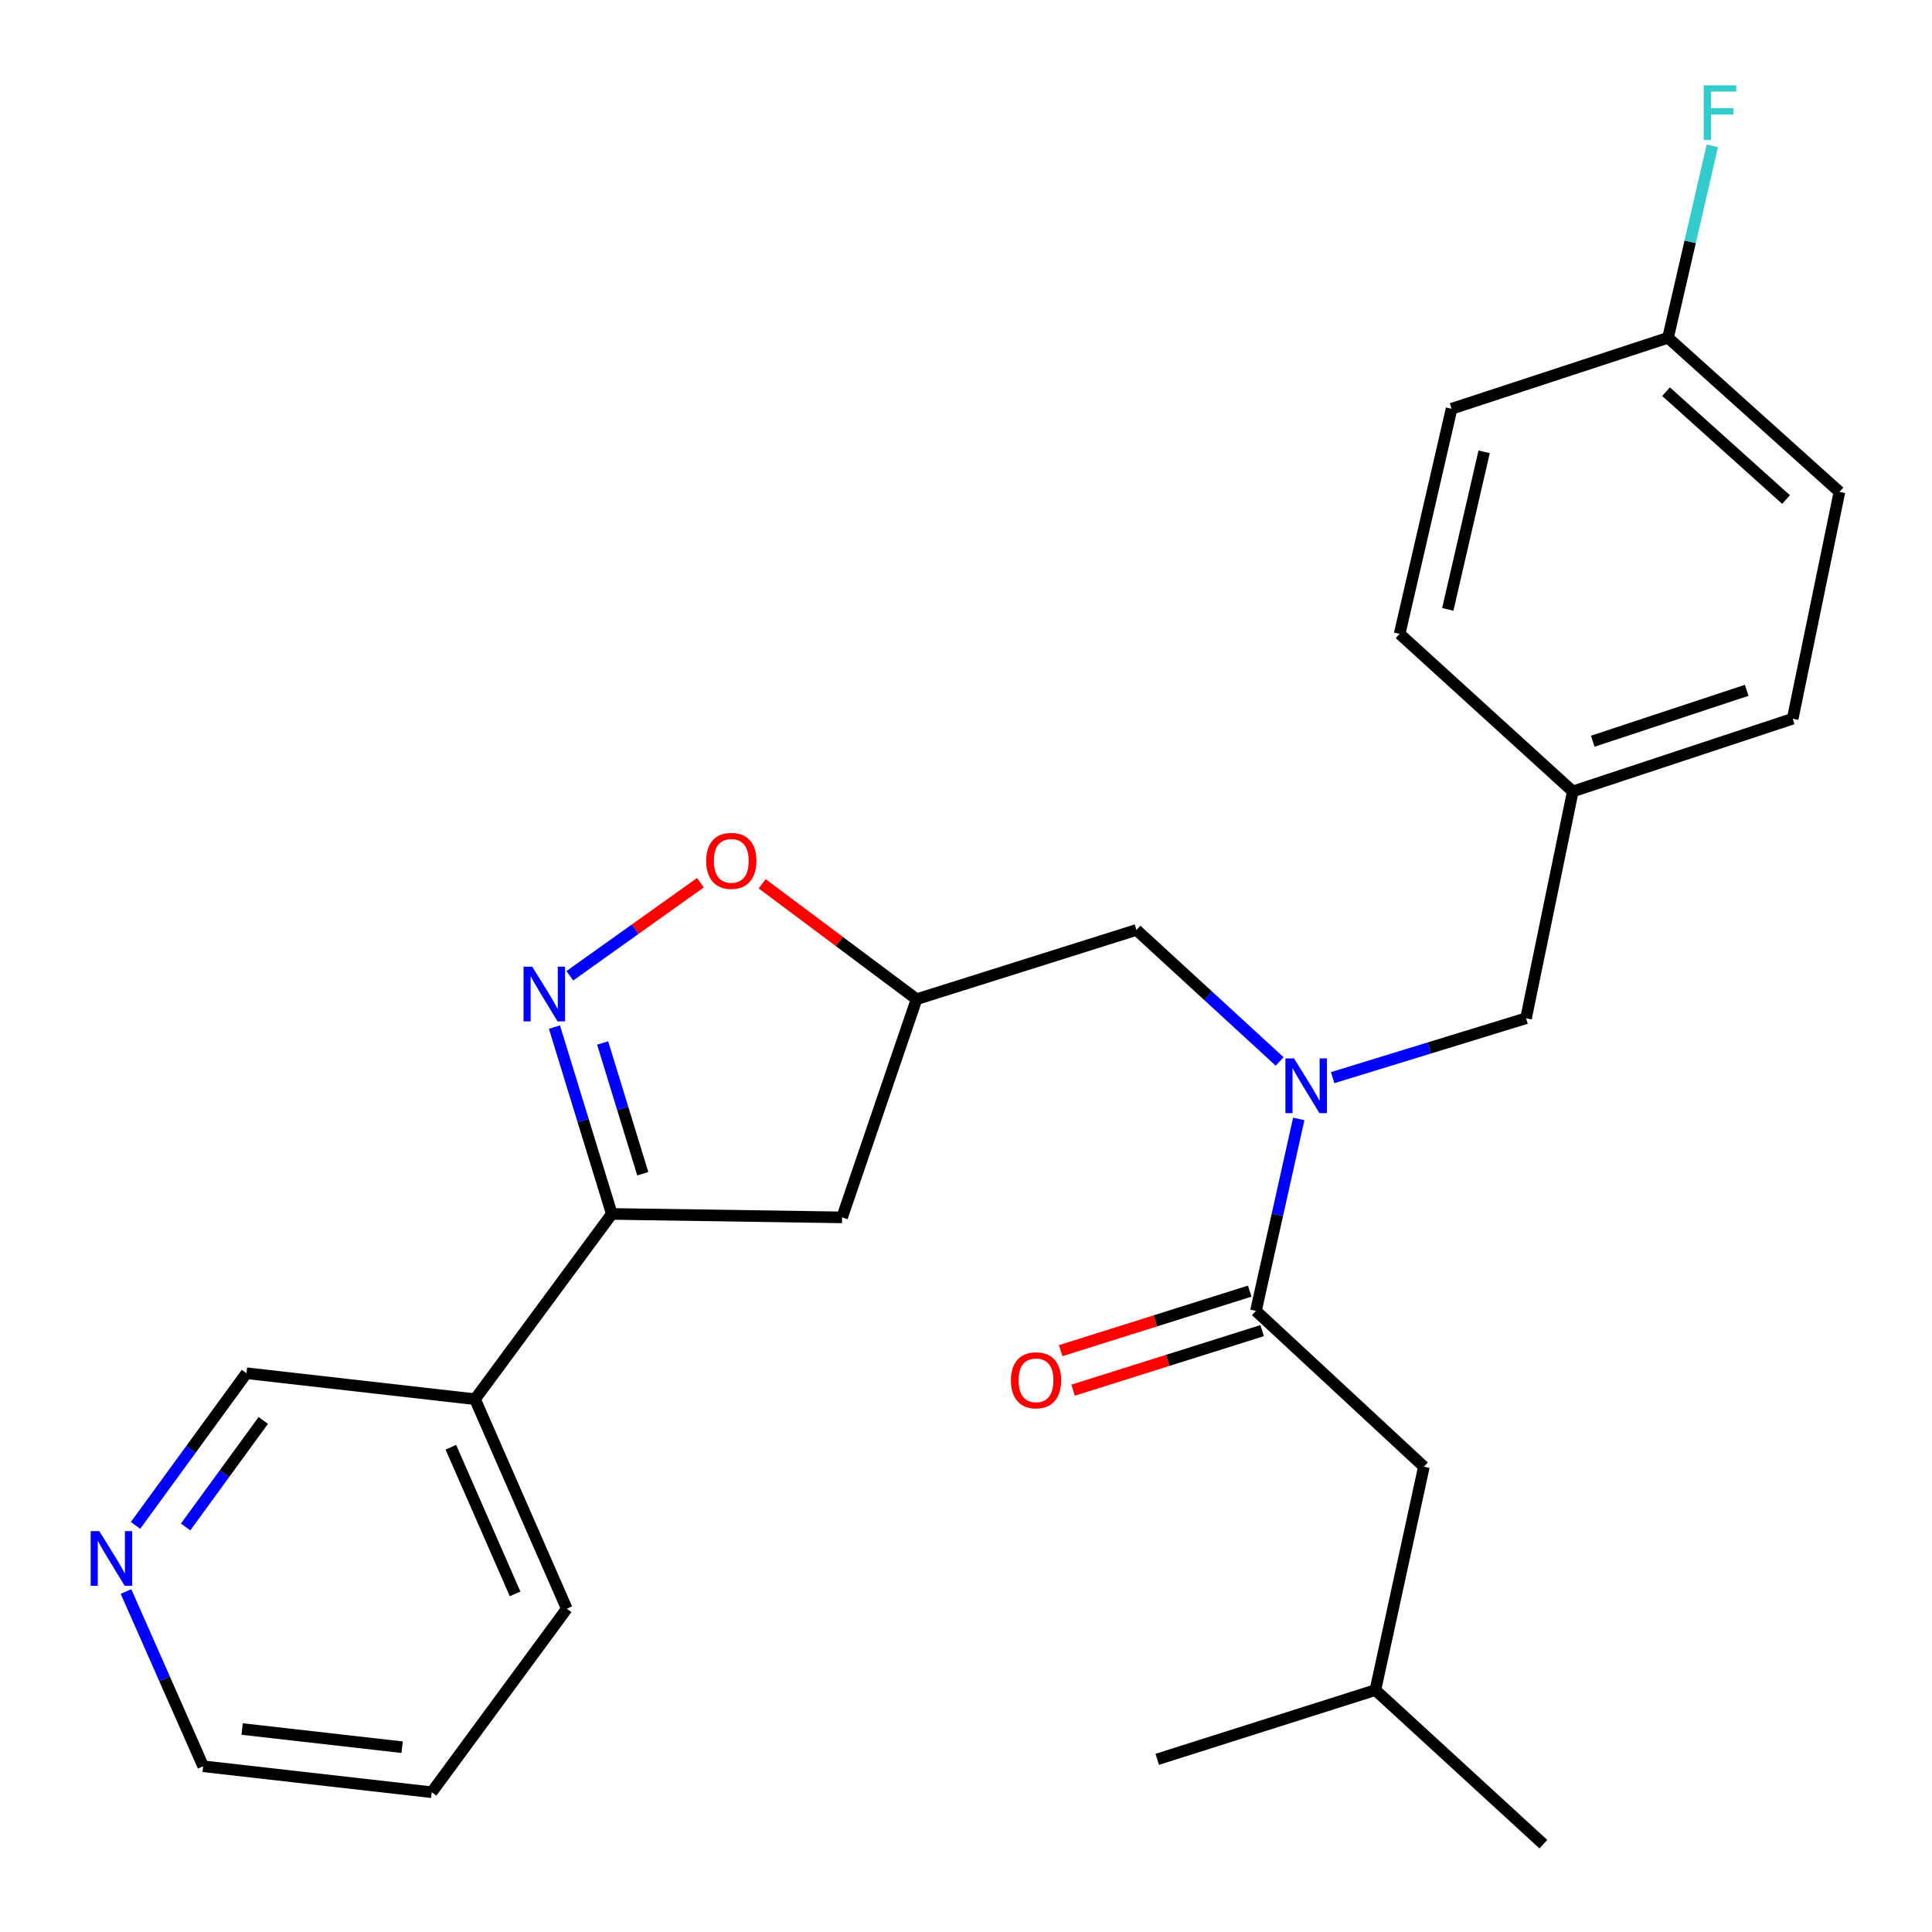 <?xml version='1.0' encoding='iso-8859-1'?>
<svg version='1.1' baseProfile='full'
              xmlns='http://www.w3.org/2000/svg'
                      xmlns:rdkit='http://www.rdkit.org/xml'
                      xmlns:xlink='http://www.w3.org/1999/xlink'
                  xml:space='preserve'
width='1000px' height='1000px' viewBox='0 0 1000 1000'>
<!-- END OF HEADER -->
<rect style='opacity:1.0;fill:#FFFFFF;stroke:none' width='1000' height='1000' x='0' y='0'> </rect>
<path class='bond-0' d='M 737.003,759.168 L 711.903,874.782' style='fill:none;fill-rule:evenodd;stroke:#000000;stroke-width:6px;stroke-linecap:butt;stroke-linejoin:miter;stroke-opacity:1' />
<path class='bond-1' d='M 737.003,759.168 L 650.072,678.511' style='fill:none;fill-rule:evenodd;stroke:#000000;stroke-width:6px;stroke-linecap:butt;stroke-linejoin:miter;stroke-opacity:1' />
<path class='bond-2' d='M 662.343,549.402 L 625.285,515.369' style='fill:none;fill-rule:evenodd;stroke:#0000FF;stroke-width:6px;stroke-linecap:butt;stroke-linejoin:miter;stroke-opacity:1' />
<path class='bond-2' d='M 625.285,515.369 L 588.228,481.336' style='fill:none;fill-rule:evenodd;stroke:#000000;stroke-width:6px;stroke-linecap:butt;stroke-linejoin:miter;stroke-opacity:1' />
<path class='bond-3' d='M 672.239,579.148 L 661.156,628.83' style='fill:none;fill-rule:evenodd;stroke:#0000FF;stroke-width:6px;stroke-linecap:butt;stroke-linejoin:miter;stroke-opacity:1' />
<path class='bond-3' d='M 661.156,628.83 L 650.072,678.511' style='fill:none;fill-rule:evenodd;stroke:#000000;stroke-width:6px;stroke-linecap:butt;stroke-linejoin:miter;stroke-opacity:1' />
<path class='bond-4' d='M 689.781,557.791 L 739.831,542.418' style='fill:none;fill-rule:evenodd;stroke:#0000FF;stroke-width:6px;stroke-linecap:butt;stroke-linejoin:miter;stroke-opacity:1' />
<path class='bond-4' d='M 739.831,542.418 L 789.881,527.046' style='fill:none;fill-rule:evenodd;stroke:#000000;stroke-width:6px;stroke-linecap:butt;stroke-linejoin:miter;stroke-opacity:1' />
<path class='bond-5' d='M 646.852,668.29 L 597.93,683.699' style='fill:none;fill-rule:evenodd;stroke:#000000;stroke-width:6px;stroke-linecap:butt;stroke-linejoin:miter;stroke-opacity:1' />
<path class='bond-5' d='M 597.93,683.699 L 549.008,699.107' style='fill:none;fill-rule:evenodd;stroke:#FF0000;stroke-width:6px;stroke-linecap:butt;stroke-linejoin:miter;stroke-opacity:1' />
<path class='bond-5' d='M 653.291,688.732 L 604.368,704.141' style='fill:none;fill-rule:evenodd;stroke:#000000;stroke-width:6px;stroke-linecap:butt;stroke-linejoin:miter;stroke-opacity:1' />
<path class='bond-5' d='M 604.368,704.141 L 555.446,719.55' style='fill:none;fill-rule:evenodd;stroke:#FF0000;stroke-width:6px;stroke-linecap:butt;stroke-linejoin:miter;stroke-opacity:1' />
<path class='bond-6' d='M 711.903,874.782 L 798.846,954.545' style='fill:none;fill-rule:evenodd;stroke:#000000;stroke-width:6px;stroke-linecap:butt;stroke-linejoin:miter;stroke-opacity:1' />
<path class='bond-7' d='M 711.903,874.782 L 598.98,910.633' style='fill:none;fill-rule:evenodd;stroke:#000000;stroke-width:6px;stroke-linecap:butt;stroke-linejoin:miter;stroke-opacity:1' />
<path class='bond-8' d='M 316.671,628.324 L 435.869,630.11' style='fill:none;fill-rule:evenodd;stroke:#000000;stroke-width:6px;stroke-linecap:butt;stroke-linejoin:miter;stroke-opacity:1' />
<path class='bond-9' d='M 316.671,628.324 L 301.828,579.979' style='fill:none;fill-rule:evenodd;stroke:#000000;stroke-width:6px;stroke-linecap:butt;stroke-linejoin:miter;stroke-opacity:1' />
<path class='bond-9' d='M 301.828,579.979 L 286.986,531.633' style='fill:none;fill-rule:evenodd;stroke:#0000FF;stroke-width:6px;stroke-linecap:butt;stroke-linejoin:miter;stroke-opacity:1' />
<path class='bond-9' d='M 332.706,607.531 L 322.317,573.689' style='fill:none;fill-rule:evenodd;stroke:#000000;stroke-width:6px;stroke-linecap:butt;stroke-linejoin:miter;stroke-opacity:1' />
<path class='bond-9' d='M 322.317,573.689 L 311.927,539.846' style='fill:none;fill-rule:evenodd;stroke:#0000FF;stroke-width:6px;stroke-linecap:butt;stroke-linejoin:miter;stroke-opacity:1' />
<path class='bond-10' d='M 316.671,628.324 L 245.873,724.221' style='fill:none;fill-rule:evenodd;stroke:#000000;stroke-width:6px;stroke-linecap:butt;stroke-linejoin:miter;stroke-opacity:1' />
<path class='bond-11' d='M 435.869,630.11 L 474.411,517.187' style='fill:none;fill-rule:evenodd;stroke:#000000;stroke-width:6px;stroke-linecap:butt;stroke-linejoin:miter;stroke-opacity:1' />
<path class='bond-12' d='M 474.411,517.187 L 434.46,487.32' style='fill:none;fill-rule:evenodd;stroke:#000000;stroke-width:6px;stroke-linecap:butt;stroke-linejoin:miter;stroke-opacity:1' />
<path class='bond-12' d='M 434.46,487.32 L 394.508,457.453' style='fill:none;fill-rule:evenodd;stroke:#FF0000;stroke-width:6px;stroke-linecap:butt;stroke-linejoin:miter;stroke-opacity:1' />
<path class='bond-13' d='M 474.411,517.187 L 588.228,481.336' style='fill:none;fill-rule:evenodd;stroke:#000000;stroke-width:6px;stroke-linecap:butt;stroke-linejoin:miter;stroke-opacity:1' />
<path class='bond-14' d='M 362.543,456.882 L 328.744,480.977' style='fill:none;fill-rule:evenodd;stroke:#FF0000;stroke-width:6px;stroke-linecap:butt;stroke-linejoin:miter;stroke-opacity:1' />
<path class='bond-14' d='M 328.744,480.977 L 294.946,505.071' style='fill:none;fill-rule:evenodd;stroke:#0000FF;stroke-width:6px;stroke-linecap:butt;stroke-linejoin:miter;stroke-opacity:1' />
<path class='bond-15' d='M 863.369,174.832 L 874.833,125.153' style='fill:none;fill-rule:evenodd;stroke:#000000;stroke-width:6px;stroke-linecap:butt;stroke-linejoin:miter;stroke-opacity:1' />
<path class='bond-15' d='M 874.833,125.153 L 886.297,75.474' style='fill:none;fill-rule:evenodd;stroke:#33CCCC;stroke-width:6px;stroke-linecap:butt;stroke-linejoin:miter;stroke-opacity:1' />
<path class='bond-16' d='M 863.369,174.832 L 952.098,254.596' style='fill:none;fill-rule:evenodd;stroke:#000000;stroke-width:6px;stroke-linecap:butt;stroke-linejoin:miter;stroke-opacity:1' />
<path class='bond-16' d='M 862.35,202.735 L 924.461,258.57' style='fill:none;fill-rule:evenodd;stroke:#000000;stroke-width:6px;stroke-linecap:butt;stroke-linejoin:miter;stroke-opacity:1' />
<path class='bond-17' d='M 863.369,174.832 L 751.339,211.576' style='fill:none;fill-rule:evenodd;stroke:#000000;stroke-width:6px;stroke-linecap:butt;stroke-linejoin:miter;stroke-opacity:1' />
<path class='bond-18' d='M 814.075,409.645 L 724.453,328.084' style='fill:none;fill-rule:evenodd;stroke:#000000;stroke-width:6px;stroke-linecap:butt;stroke-linejoin:miter;stroke-opacity:1' />
<path class='bond-19' d='M 814.075,409.645 L 789.881,527.046' style='fill:none;fill-rule:evenodd;stroke:#000000;stroke-width:6px;stroke-linecap:butt;stroke-linejoin:miter;stroke-opacity:1' />
<path class='bond-20' d='M 814.075,409.645 L 927.892,372.008' style='fill:none;fill-rule:evenodd;stroke:#000000;stroke-width:6px;stroke-linecap:butt;stroke-linejoin:miter;stroke-opacity:1' />
<path class='bond-20' d='M 824.419,383.651 L 904.09,357.305' style='fill:none;fill-rule:evenodd;stroke:#000000;stroke-width:6px;stroke-linecap:butt;stroke-linejoin:miter;stroke-opacity:1' />
<path class='bond-21' d='M 105.171,914.217 L 223.465,927.66' style='fill:none;fill-rule:evenodd;stroke:#000000;stroke-width:6px;stroke-linecap:butt;stroke-linejoin:miter;stroke-opacity:1' />
<path class='bond-21' d='M 125.335,894.939 L 208.141,904.349' style='fill:none;fill-rule:evenodd;stroke:#000000;stroke-width:6px;stroke-linecap:butt;stroke-linejoin:miter;stroke-opacity:1' />
<path class='bond-22' d='M 105.171,914.217 L 85.194,868.99' style='fill:none;fill-rule:evenodd;stroke:#000000;stroke-width:6px;stroke-linecap:butt;stroke-linejoin:miter;stroke-opacity:1' />
<path class='bond-22' d='M 85.194,868.99 L 65.217,823.763' style='fill:none;fill-rule:evenodd;stroke:#0000FF;stroke-width:6px;stroke-linecap:butt;stroke-linejoin:miter;stroke-opacity:1' />
<path class='bond-23' d='M 223.465,927.66 L 293.369,832.656' style='fill:none;fill-rule:evenodd;stroke:#000000;stroke-width:6px;stroke-linecap:butt;stroke-linejoin:miter;stroke-opacity:1' />
<path class='bond-24' d='M 293.369,832.656 L 245.873,724.221' style='fill:none;fill-rule:evenodd;stroke:#000000;stroke-width:6px;stroke-linecap:butt;stroke-linejoin:miter;stroke-opacity:1' />
<path class='bond-24' d='M 266.614,824.99 L 233.366,749.085' style='fill:none;fill-rule:evenodd;stroke:#000000;stroke-width:6px;stroke-linecap:butt;stroke-linejoin:miter;stroke-opacity:1' />
<path class='bond-25' d='M 245.873,724.221 L 127.568,710.779' style='fill:none;fill-rule:evenodd;stroke:#000000;stroke-width:6px;stroke-linecap:butt;stroke-linejoin:miter;stroke-opacity:1' />
<path class='bond-26' d='M 127.568,710.779 L 98.859,750.158' style='fill:none;fill-rule:evenodd;stroke:#000000;stroke-width:6px;stroke-linecap:butt;stroke-linejoin:miter;stroke-opacity:1' />
<path class='bond-26' d='M 98.859,750.158 L 70.15,789.537' style='fill:none;fill-rule:evenodd;stroke:#0000FF;stroke-width:6px;stroke-linecap:butt;stroke-linejoin:miter;stroke-opacity:1' />
<path class='bond-26' d='M 136.274,735.218 L 116.177,762.784' style='fill:none;fill-rule:evenodd;stroke:#000000;stroke-width:6px;stroke-linecap:butt;stroke-linejoin:miter;stroke-opacity:1' />
<path class='bond-26' d='M 116.177,762.784 L 96.081,790.349' style='fill:none;fill-rule:evenodd;stroke:#0000FF;stroke-width:6px;stroke-linecap:butt;stroke-linejoin:miter;stroke-opacity:1' />
<path class='bond-27' d='M 952.098,254.596 L 927.892,372.008' style='fill:none;fill-rule:evenodd;stroke:#000000;stroke-width:6px;stroke-linecap:butt;stroke-linejoin:miter;stroke-opacity:1' />
<path class='bond-28' d='M 751.339,211.576 L 724.453,328.084' style='fill:none;fill-rule:evenodd;stroke:#000000;stroke-width:6px;stroke-linecap:butt;stroke-linejoin:miter;stroke-opacity:1' />
<path class='bond-28' d='M 768.189,233.872 L 749.369,315.427' style='fill:none;fill-rule:evenodd;stroke:#000000;stroke-width:6px;stroke-linecap:butt;stroke-linejoin:miter;stroke-opacity:1' />
<path  class='atom-1' d='M 669.804 547.844
L 679.084 562.844
Q 680.004 564.324, 681.484 567.004
Q 682.964 569.684, 683.044 569.844
L 683.044 547.844
L 686.804 547.844
L 686.804 576.164
L 682.924 576.164
L 672.964 559.764
Q 671.804 557.844, 670.564 555.644
Q 669.364 553.444, 669.004 552.764
L 669.004 576.164
L 665.324 576.164
L 665.324 547.844
L 669.804 547.844
' fill='#0000FF'/>
<path  class='atom-3' d='M 523.243 714.443
Q 523.243 707.643, 526.603 703.843
Q 529.963 700.043, 536.243 700.043
Q 542.523 700.043, 545.883 703.843
Q 549.243 707.643, 549.243 714.443
Q 549.243 721.323, 545.843 725.243
Q 542.443 729.123, 536.243 729.123
Q 530.003 729.123, 526.603 725.243
Q 523.243 721.363, 523.243 714.443
M 536.243 725.923
Q 540.563 725.923, 542.883 723.043
Q 545.243 720.123, 545.243 714.443
Q 545.243 708.883, 542.883 706.083
Q 540.563 703.243, 536.243 703.243
Q 531.923 703.243, 529.563 706.043
Q 527.243 708.843, 527.243 714.443
Q 527.243 720.163, 529.563 723.043
Q 531.923 725.923, 536.243 725.923
' fill='#FF0000'/>
<path  class='atom-9' d='M 365.515 445.576
Q 365.515 438.776, 368.875 434.976
Q 372.235 431.176, 378.515 431.176
Q 384.795 431.176, 388.155 434.976
Q 391.515 438.776, 391.515 445.576
Q 391.515 452.456, 388.115 456.376
Q 384.715 460.256, 378.515 460.256
Q 372.275 460.256, 368.875 456.376
Q 365.515 452.496, 365.515 445.576
M 378.515 457.056
Q 382.835 457.056, 385.155 454.176
Q 387.515 451.256, 387.515 445.576
Q 387.515 440.016, 385.155 437.216
Q 382.835 434.376, 378.515 434.376
Q 374.195 434.376, 371.835 437.176
Q 369.515 439.976, 369.515 445.576
Q 369.515 451.296, 371.835 454.176
Q 374.195 457.056, 378.515 457.056
' fill='#FF0000'/>
<path  class='atom-10' d='M 275.465 500.336
L 284.745 515.336
Q 285.665 516.816, 287.145 519.496
Q 288.625 522.176, 288.705 522.336
L 288.705 500.336
L 292.465 500.336
L 292.465 528.656
L 288.585 528.656
L 278.625 512.256
Q 277.465 510.336, 276.225 508.136
Q 275.025 505.936, 274.665 505.256
L 274.665 528.656
L 270.985 528.656
L 270.985 500.336
L 275.465 500.336
' fill='#0000FF'/>
<path  class='atom-19' d='M 51.404 792.504
L 60.684 807.504
Q 61.603 808.984, 63.084 811.664
Q 64.564 814.344, 64.644 814.504
L 64.644 792.504
L 68.403 792.504
L 68.403 820.824
L 64.523 820.824
L 54.563 804.424
Q 53.404 802.504, 52.163 800.304
Q 50.964 798.104, 50.603 797.424
L 50.603 820.824
L 46.923 820.824
L 46.923 792.504
L 51.404 792.504
' fill='#0000FF'/>
<path  class='atom-20' d='M 881.835 44.165
L 898.675 44.165
L 898.675 47.405
L 885.635 47.405
L 885.635 56.005
L 897.235 56.005
L 897.235 59.285
L 885.635 59.285
L 885.635 72.485
L 881.835 72.485
L 881.835 44.165
' fill='#33CCCC'/>
</svg>
